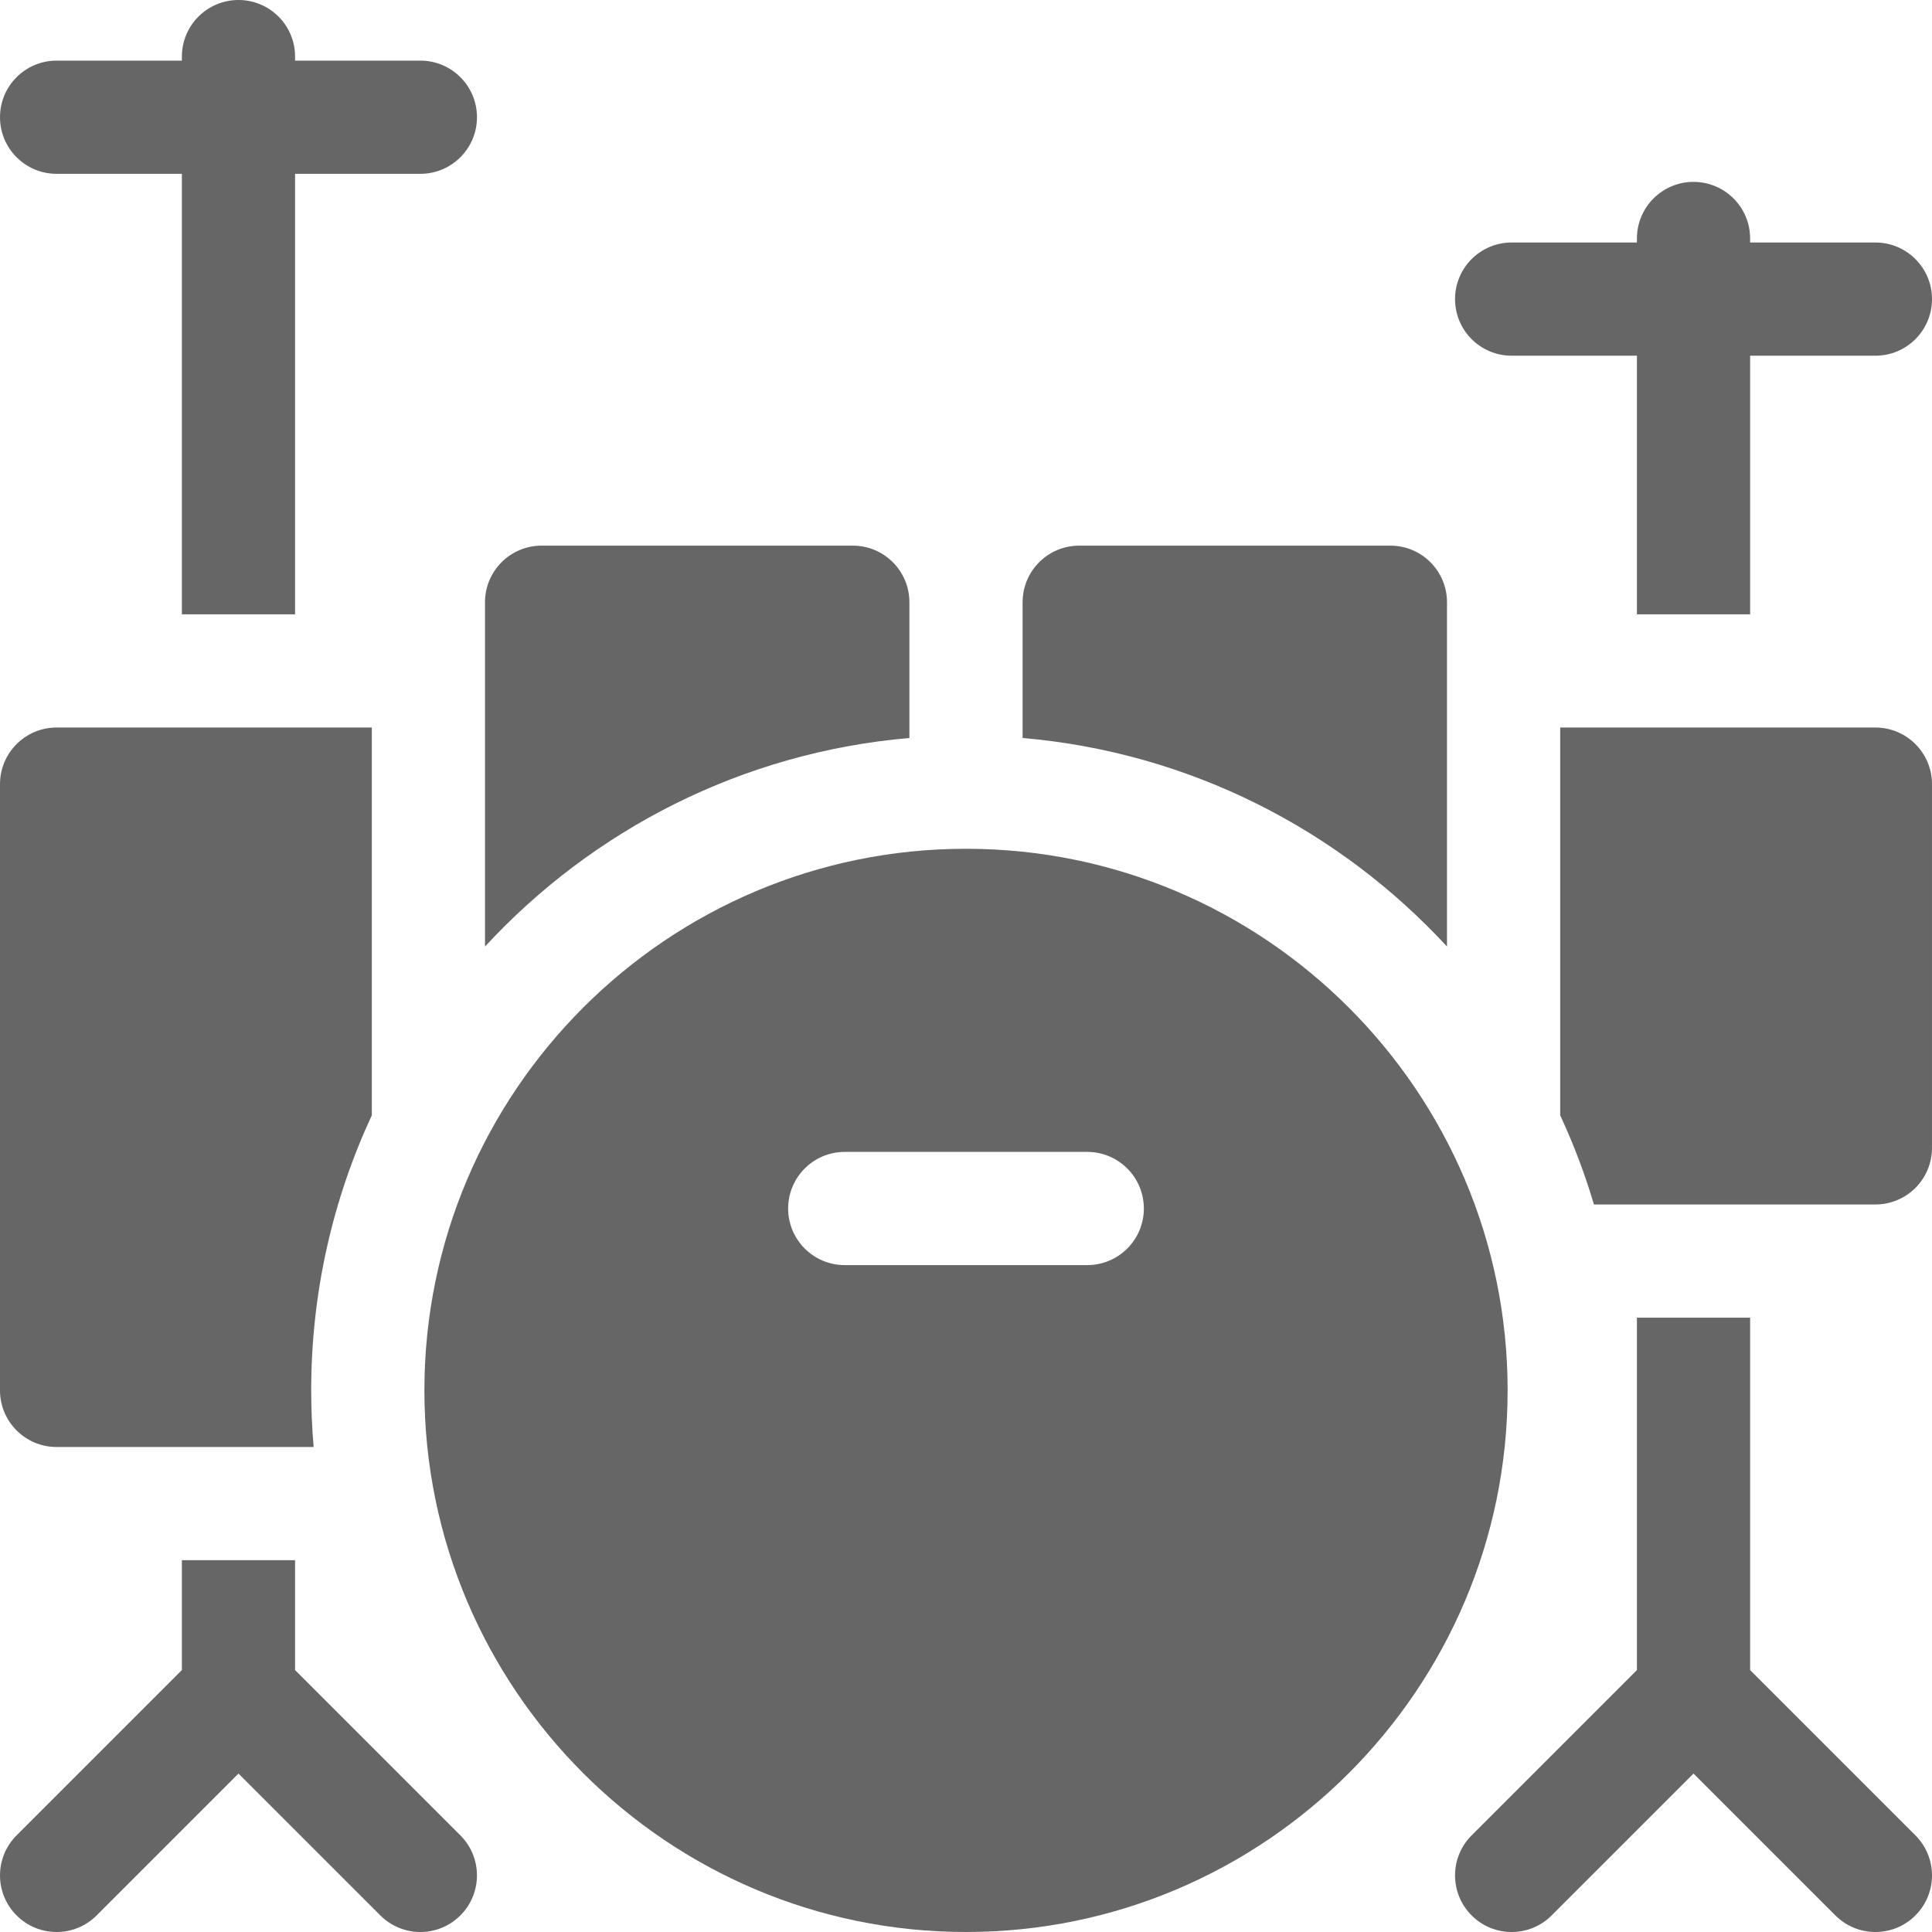 <svg height="512pt" viewBox="0 0 512 512.001" width="512pt" xmlns="http://www.w3.org/2000/svg"><path fill="rgba(0, 0, 0, 0.6)" d="m400.602 94.266h33.199v68.535h30v-68.535h33.199c8.285 0 15-6.715 15-15 0-8.281-6.715-15-15-15h-33.199v-1.066c0-8.285-6.715-15-15-15-8.285 0-15 6.715-15 15v1.066h-33.199c-8.285 0-15 6.715-15 15s6.715 15 15 15zm0 0"/><path fill="rgba(0, 0, 0, 0.6)" d="m15 46.066h33.199v116.734h30v-116.734h33.203c8.281 0 15-6.715 15-15s-6.719-15-15-15h-33.203v-1.066c0-8.285-6.715-15-15-15-8.281 0-15 6.715-15 15v1.066h-33.199c-8.285 0-15 6.715-15 15s6.715 15 15 15zm0 0"/><path fill="rgba(0, 0, 0, 0.6)" d="m78.199 442.586v-29.117h-30v29.117l-43.805 43.809c-5.859 5.859-5.859 15.355 0 21.211 5.855 5.859 15.355 5.859 21.215 0l37.59-37.594 37.594 37.594c2.93 2.93 6.766 4.395 10.605 4.395 3.84 0 7.68-1.465 10.605-4.395 5.859-5.855 5.859-15.355 0-21.211zm0 0"/><path fill="rgba(0, 0, 0, 0.6)" d="m15 383.469h68.121c-.43-4.938-.652-9.949-.652-15 0-26.02 5.762-50.73 16.062-72.898v-102.77h-83.531c-8.281 0-15 6.719-15 15v160.668c0 8.281 6.719 15 15 15zm0 0"/><path fill="rgba(0, 0, 0, 0.6)" d="m241 195.578v-35.977c0-8.281-6.719-15-15-15h-82.469c-8.281 0-15 6.719-15 15v91.238c28.539-30.91 68.148-51.461 112.469-55.262zm0 0"/><path fill="rgba(0, 0, 0, 0.6)" d="m463.801 442.586v-93.387h-30v93.387l-43.805 43.809c-5.859 5.859-5.859 15.355 0 21.211 2.926 2.93 6.766 4.395 10.605 4.395 3.836 0 7.676-1.465 10.605-4.395l37.594-37.59 37.594 37.59c5.855 5.859 15.355 5.859 21.211 0 5.859-5.855 5.859-15.352 0-21.211zm0 0"/><path fill="rgba(0, 0, 0, 0.6)" d="m497 192.801h-83.531v102.77c3.531 7.602 6.531 15.488 8.941 23.629h74.59c8.281 0 15-6.719 15-15v-96.398c0-8.281-6.719-15-15-15zm0 0"/><path fill="rgba(0, 0, 0, 0.6)" d="m383.469 250.84v-91.238c0-8.281-6.719-15-15-15h-82.469c-8.281 0-15 6.719-15 15v35.977c44.32 3.801 83.93 24.352 112.469 55.262zm0 0"/><path fill="rgba(0, 0, 0, 0.6)" d="m256 224.934c-79.145 0-143.531 64.387-143.531 143.535 0 79.145 64.387 143.531 143.531 143.531s143.535-64.391 143.535-143.531c0-79.145-64.391-143.535-143.535-143.535zm32.133 110.332h-64.266c-8.285 0-15-6.715-15-15 0-8.281 6.715-15 15-15h64.266c8.285 0 15 6.719 15 15 0 8.285-6.715 15-15 15zm0 0"/></svg>